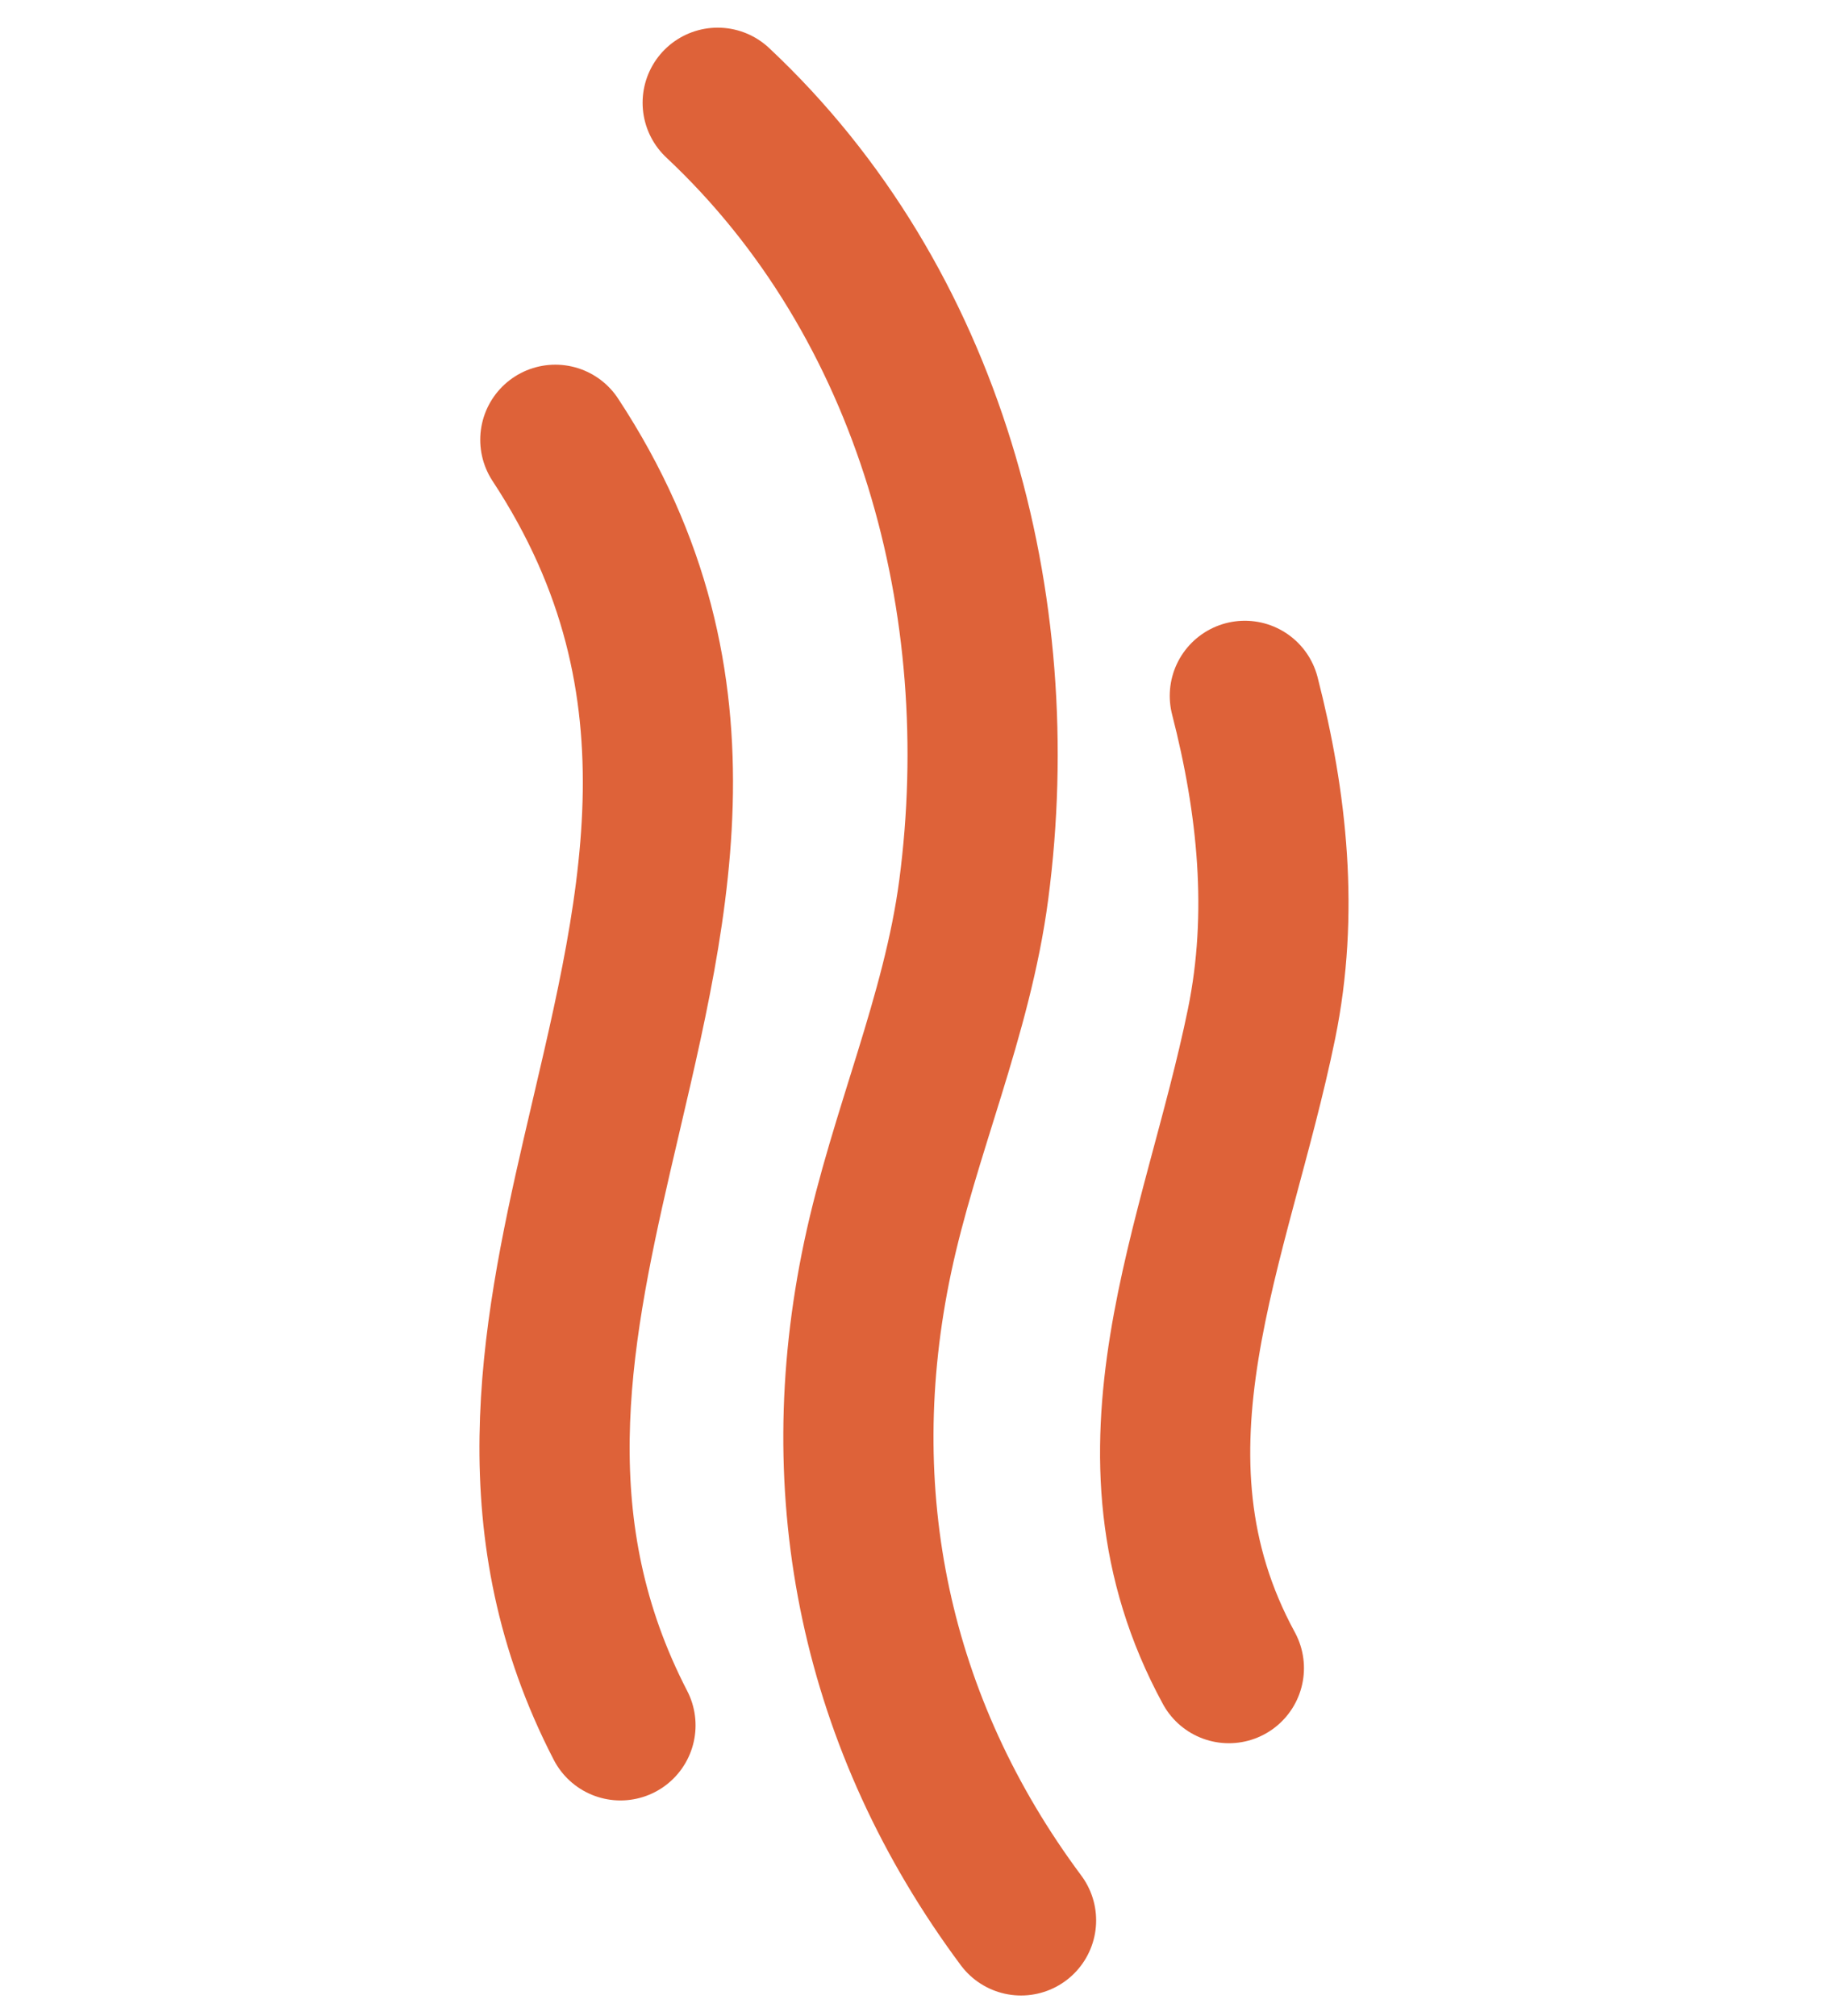 <?xml version="1.0" encoding="UTF-8"?> <svg xmlns="http://www.w3.org/2000/svg" width="48" height="53" viewBox="0 0 48 53" fill="none"> <path d="M16.31 45.352C13.655 40.217 14.555 35.293 15.691 30.372C17.108 24.23 18.894 18.094 14.598 11.56" stroke="#DE6239" stroke-width="3.948" stroke-miterlimit="1.5" stroke-linecap="round" stroke-linejoin="round"></path> <path d="M26.84 50.479C23.014 45.337 21.751 39.276 23.071 33.044C23.762 29.784 25.16 26.708 25.597 23.386C26.582 15.902 24.465 7.95 18.866 2.701" stroke="#DE6239" stroke-width="3.948" stroke-miterlimit="1.5" stroke-linecap="round" stroke-linejoin="round"></path> <path d="M32.723 18.291C33.449 21.116 33.753 24.022 33.163 26.908C31.987 32.657 29.212 38.169 32.303 43.848" stroke="#DE6239" stroke-width="3.948" stroke-miterlimit="1.5" stroke-linecap="round" stroke-linejoin="round"></path> </svg> 